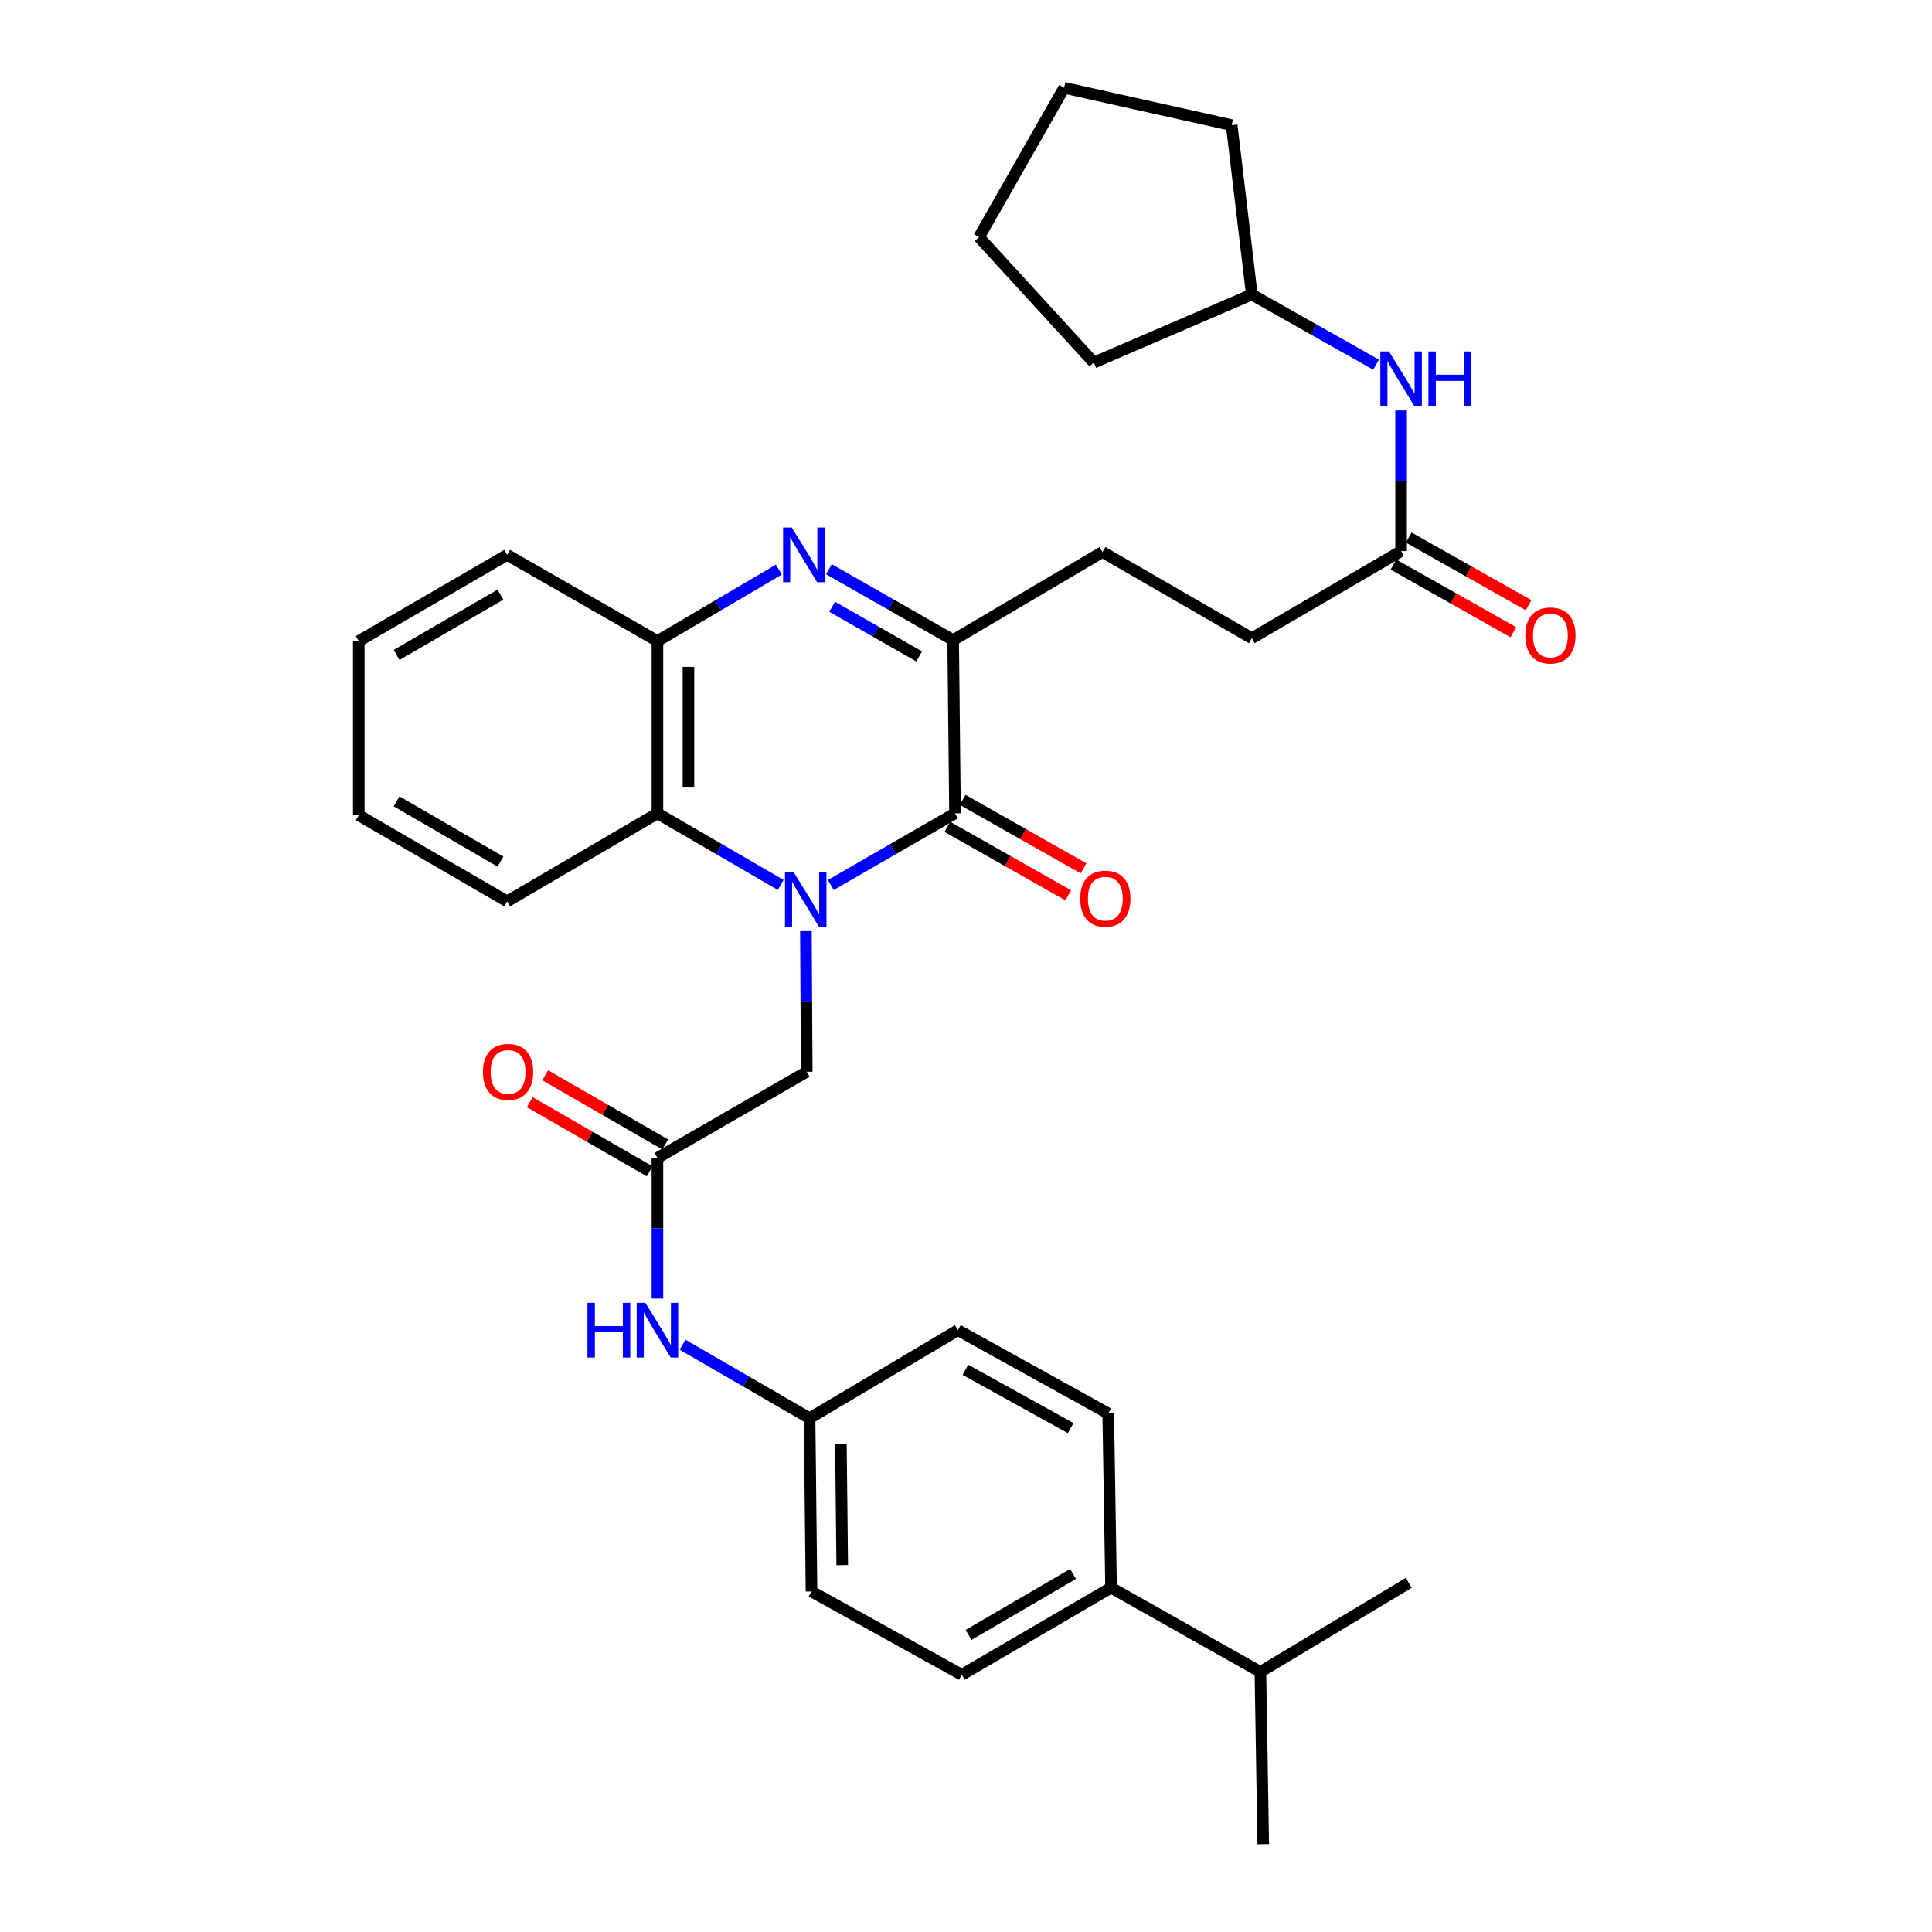 <?xml version='1.0' encoding='iso-8859-1'?>
<svg version='1.1' baseProfile='full'
              xmlns='http://www.w3.org/2000/svg'
                      xmlns:rdkit='http://www.rdkit.org/xml'
                      xmlns:xlink='http://www.w3.org/1999/xlink'
                  xml:space='preserve'
width='1000px' height='1000px' viewBox='0 0 1000 1000'>
<!-- END OF HEADER -->
<rect style='opacity:1.0;fill:#FFFFFF;stroke:none' width='1000' height='1000' x='0' y='0'> </rect>
<path class='bond-0' d='M 430.011,458.085 L 462.163,439.541' style='fill:none;fill-rule:evenodd;stroke:#0000FF;stroke-width:6px;stroke-linecap:butt;stroke-linejoin:miter;stroke-opacity:1' />
<path class='bond-0' d='M 462.163,439.541 L 494.314,420.997' style='fill:none;fill-rule:evenodd;stroke:#000000;stroke-width:6px;stroke-linecap:butt;stroke-linejoin:miter;stroke-opacity:1' />
<path class='bond-3' d='M 404.082,458.041 L 372.184,439.519' style='fill:none;fill-rule:evenodd;stroke:#0000FF;stroke-width:6px;stroke-linecap:butt;stroke-linejoin:miter;stroke-opacity:1' />
<path class='bond-3' d='M 372.184,439.519 L 340.286,420.997' style='fill:none;fill-rule:evenodd;stroke:#000000;stroke-width:6px;stroke-linecap:butt;stroke-linejoin:miter;stroke-opacity:1' />
<path class='bond-5' d='M 417.136,481.955 L 417.348,518.351' style='fill:none;fill-rule:evenodd;stroke:#0000FF;stroke-width:6px;stroke-linecap:butt;stroke-linejoin:miter;stroke-opacity:1' />
<path class='bond-5' d='M 417.348,518.351 L 417.559,554.747' style='fill:none;fill-rule:evenodd;stroke:#000000;stroke-width:6px;stroke-linecap:butt;stroke-linejoin:miter;stroke-opacity:1' />
<path class='bond-2' d='M 494.314,420.997 L 493.35,331.306' style='fill:none;fill-rule:evenodd;stroke:#000000;stroke-width:6px;stroke-linecap:butt;stroke-linejoin:miter;stroke-opacity:1' />
<path class='bond-9' d='M 490.356,427.982 L 521.638,445.705' style='fill:none;fill-rule:evenodd;stroke:#000000;stroke-width:6px;stroke-linecap:butt;stroke-linejoin:miter;stroke-opacity:1' />
<path class='bond-9' d='M 521.638,445.705 L 552.92,463.428' style='fill:none;fill-rule:evenodd;stroke:#FF0000;stroke-width:6px;stroke-linecap:butt;stroke-linejoin:miter;stroke-opacity:1' />
<path class='bond-9' d='M 498.272,414.011 L 529.553,431.734' style='fill:none;fill-rule:evenodd;stroke:#000000;stroke-width:6px;stroke-linecap:butt;stroke-linejoin:miter;stroke-opacity:1' />
<path class='bond-9' d='M 529.553,431.734 L 560.835,449.457' style='fill:none;fill-rule:evenodd;stroke:#FF0000;stroke-width:6px;stroke-linecap:butt;stroke-linejoin:miter;stroke-opacity:1' />
<path class='bond-1' d='M 403.131,294.824 L 371.708,313.315' style='fill:none;fill-rule:evenodd;stroke:#0000FF;stroke-width:6px;stroke-linecap:butt;stroke-linejoin:miter;stroke-opacity:1' />
<path class='bond-1' d='M 371.708,313.315 L 340.286,331.806' style='fill:none;fill-rule:evenodd;stroke:#000000;stroke-width:6px;stroke-linecap:butt;stroke-linejoin:miter;stroke-opacity:1' />
<path class='bond-33' d='M 429.033,294.608 L 461.192,312.957' style='fill:none;fill-rule:evenodd;stroke:#0000FF;stroke-width:6px;stroke-linecap:butt;stroke-linejoin:miter;stroke-opacity:1' />
<path class='bond-33' d='M 461.192,312.957 L 493.35,331.306' style='fill:none;fill-rule:evenodd;stroke:#000000;stroke-width:6px;stroke-linecap:butt;stroke-linejoin:miter;stroke-opacity:1' />
<path class='bond-33' d='M 430.723,314.059 L 453.234,326.904' style='fill:none;fill-rule:evenodd;stroke:#0000FF;stroke-width:6px;stroke-linecap:butt;stroke-linejoin:miter;stroke-opacity:1' />
<path class='bond-33' d='M 453.234,326.904 L 475.745,339.748' style='fill:none;fill-rule:evenodd;stroke:#000000;stroke-width:6px;stroke-linecap:butt;stroke-linejoin:miter;stroke-opacity:1' />
<path class='bond-11' d='M 493.35,331.306 L 570.623,285.721' style='fill:none;fill-rule:evenodd;stroke:#000000;stroke-width:6px;stroke-linecap:butt;stroke-linejoin:miter;stroke-opacity:1' />
<path class='bond-4' d='M 340.286,420.997 L 340.286,331.806' style='fill:none;fill-rule:evenodd;stroke:#000000;stroke-width:6px;stroke-linecap:butt;stroke-linejoin:miter;stroke-opacity:1' />
<path class='bond-4' d='M 356.344,407.618 L 356.344,345.184' style='fill:none;fill-rule:evenodd;stroke:#000000;stroke-width:6px;stroke-linecap:butt;stroke-linejoin:miter;stroke-opacity:1' />
<path class='bond-23' d='M 340.286,420.997 L 262.487,466.547' style='fill:none;fill-rule:evenodd;stroke:#000000;stroke-width:6px;stroke-linecap:butt;stroke-linejoin:miter;stroke-opacity:1' />
<path class='bond-24' d='M 340.286,331.806 L 262.487,287.21' style='fill:none;fill-rule:evenodd;stroke:#000000;stroke-width:6px;stroke-linecap:butt;stroke-linejoin:miter;stroke-opacity:1' />
<path class='bond-6' d='M 417.559,554.747 L 340.286,599.316' style='fill:none;fill-rule:evenodd;stroke:#000000;stroke-width:6px;stroke-linecap:butt;stroke-linejoin:miter;stroke-opacity:1' />
<path class='bond-8' d='M 340.286,599.316 L 340.286,635.717' style='fill:none;fill-rule:evenodd;stroke:#000000;stroke-width:6px;stroke-linecap:butt;stroke-linejoin:miter;stroke-opacity:1' />
<path class='bond-8' d='M 340.286,635.717 L 340.286,672.117' style='fill:none;fill-rule:evenodd;stroke:#0000FF;stroke-width:6px;stroke-linecap:butt;stroke-linejoin:miter;stroke-opacity:1' />
<path class='bond-13' d='M 344.296,592.36 L 313.257,574.466' style='fill:none;fill-rule:evenodd;stroke:#000000;stroke-width:6px;stroke-linecap:butt;stroke-linejoin:miter;stroke-opacity:1' />
<path class='bond-13' d='M 313.257,574.466 L 282.219,556.572' style='fill:none;fill-rule:evenodd;stroke:#FF0000;stroke-width:6px;stroke-linecap:butt;stroke-linejoin:miter;stroke-opacity:1' />
<path class='bond-13' d='M 336.276,606.272 L 305.237,588.378' style='fill:none;fill-rule:evenodd;stroke:#000000;stroke-width:6px;stroke-linecap:butt;stroke-linejoin:miter;stroke-opacity:1' />
<path class='bond-13' d='M 305.237,588.378 L 274.199,570.484' style='fill:none;fill-rule:evenodd;stroke:#FF0000;stroke-width:6px;stroke-linecap:butt;stroke-linejoin:miter;stroke-opacity:1' />
<path class='bond-7' d='M 725.204,285.23 L 647.931,330.325' style='fill:none;fill-rule:evenodd;stroke:#000000;stroke-width:6px;stroke-linecap:butt;stroke-linejoin:miter;stroke-opacity:1' />
<path class='bond-10' d='M 725.204,285.23 L 725.204,248.842' style='fill:none;fill-rule:evenodd;stroke:#000000;stroke-width:6px;stroke-linecap:butt;stroke-linejoin:miter;stroke-opacity:1' />
<path class='bond-10' d='M 725.204,248.842 L 725.204,212.455' style='fill:none;fill-rule:evenodd;stroke:#0000FF;stroke-width:6px;stroke-linecap:butt;stroke-linejoin:miter;stroke-opacity:1' />
<path class='bond-14' d='M 721.259,292.222 L 752.29,309.732' style='fill:none;fill-rule:evenodd;stroke:#000000;stroke-width:6px;stroke-linecap:butt;stroke-linejoin:miter;stroke-opacity:1' />
<path class='bond-14' d='M 752.29,309.732 L 783.322,327.241' style='fill:none;fill-rule:evenodd;stroke:#FF0000;stroke-width:6px;stroke-linecap:butt;stroke-linejoin:miter;stroke-opacity:1' />
<path class='bond-14' d='M 729.15,278.237 L 760.181,295.747' style='fill:none;fill-rule:evenodd;stroke:#000000;stroke-width:6px;stroke-linecap:butt;stroke-linejoin:miter;stroke-opacity:1' />
<path class='bond-14' d='M 760.181,295.747 L 791.213,313.256' style='fill:none;fill-rule:evenodd;stroke:#FF0000;stroke-width:6px;stroke-linecap:butt;stroke-linejoin:miter;stroke-opacity:1' />
<path class='bond-17' d='M 353.301,696.038 L 386.166,715.057' style='fill:none;fill-rule:evenodd;stroke:#0000FF;stroke-width:6px;stroke-linecap:butt;stroke-linejoin:miter;stroke-opacity:1' />
<path class='bond-17' d='M 386.166,715.057 L 419.031,734.075' style='fill:none;fill-rule:evenodd;stroke:#000000;stroke-width:6px;stroke-linecap:butt;stroke-linejoin:miter;stroke-opacity:1' />
<path class='bond-22' d='M 712.246,188.752 L 680.089,170.602' style='fill:none;fill-rule:evenodd;stroke:#0000FF;stroke-width:6px;stroke-linecap:butt;stroke-linejoin:miter;stroke-opacity:1' />
<path class='bond-22' d='M 680.089,170.602 L 647.931,152.452' style='fill:none;fill-rule:evenodd;stroke:#000000;stroke-width:6px;stroke-linecap:butt;stroke-linejoin:miter;stroke-opacity:1' />
<path class='bond-18' d='M 570.623,285.721 L 647.931,330.325' style='fill:none;fill-rule:evenodd;stroke:#000000;stroke-width:6px;stroke-linecap:butt;stroke-linejoin:miter;stroke-opacity:1' />
<path class='bond-12' d='M 575.084,821.776 L 497.811,866.862' style='fill:none;fill-rule:evenodd;stroke:#000000;stroke-width:6px;stroke-linecap:butt;stroke-linejoin:miter;stroke-opacity:1' />
<path class='bond-12' d='M 555.4,814.67 L 501.309,846.23' style='fill:none;fill-rule:evenodd;stroke:#000000;stroke-width:6px;stroke-linecap:butt;stroke-linejoin:miter;stroke-opacity:1' />
<path class='bond-19' d='M 575.084,821.776 L 652.374,865.372' style='fill:none;fill-rule:evenodd;stroke:#000000;stroke-width:6px;stroke-linecap:butt;stroke-linejoin:miter;stroke-opacity:1' />
<path class='bond-35' d='M 575.084,821.776 L 573.612,731.604' style='fill:none;fill-rule:evenodd;stroke:#000000;stroke-width:6px;stroke-linecap:butt;stroke-linejoin:miter;stroke-opacity:1' />
<path class='bond-15' d='M 497.811,866.862 L 420.03,823.739' style='fill:none;fill-rule:evenodd;stroke:#000000;stroke-width:6px;stroke-linecap:butt;stroke-linejoin:miter;stroke-opacity:1' />
<path class='bond-16' d='M 573.612,731.604 L 495.813,688.507' style='fill:none;fill-rule:evenodd;stroke:#000000;stroke-width:6px;stroke-linecap:butt;stroke-linejoin:miter;stroke-opacity:1' />
<path class='bond-16' d='M 554.161,739.186 L 499.701,709.018' style='fill:none;fill-rule:evenodd;stroke:#000000;stroke-width:6px;stroke-linecap:butt;stroke-linejoin:miter;stroke-opacity:1' />
<path class='bond-20' d='M 419.031,734.075 L 495.813,688.507' style='fill:none;fill-rule:evenodd;stroke:#000000;stroke-width:6px;stroke-linecap:butt;stroke-linejoin:miter;stroke-opacity:1' />
<path class='bond-21' d='M 419.031,734.075 L 420.03,823.739' style='fill:none;fill-rule:evenodd;stroke:#000000;stroke-width:6px;stroke-linecap:butt;stroke-linejoin:miter;stroke-opacity:1' />
<path class='bond-21' d='M 435.237,747.346 L 435.936,810.11' style='fill:none;fill-rule:evenodd;stroke:#000000;stroke-width:6px;stroke-linecap:butt;stroke-linejoin:miter;stroke-opacity:1' />
<path class='bond-25' d='M 652.374,865.372 L 653.855,954.545' style='fill:none;fill-rule:evenodd;stroke:#000000;stroke-width:6px;stroke-linecap:butt;stroke-linejoin:miter;stroke-opacity:1' />
<path class='bond-26' d='M 652.374,865.372 L 729.165,819.278' style='fill:none;fill-rule:evenodd;stroke:#000000;stroke-width:6px;stroke-linecap:butt;stroke-linejoin:miter;stroke-opacity:1' />
<path class='bond-27' d='M 647.931,152.452 L 637.512,64.768' style='fill:none;fill-rule:evenodd;stroke:#000000;stroke-width:6px;stroke-linecap:butt;stroke-linejoin:miter;stroke-opacity:1' />
<path class='bond-28' d='M 647.931,152.452 L 566.163,187.653' style='fill:none;fill-rule:evenodd;stroke:#000000;stroke-width:6px;stroke-linecap:butt;stroke-linejoin:miter;stroke-opacity:1' />
<path class='bond-29' d='M 262.487,466.547 L 185.696,421.978' style='fill:none;fill-rule:evenodd;stroke:#000000;stroke-width:6px;stroke-linecap:butt;stroke-linejoin:miter;stroke-opacity:1' />
<path class='bond-29' d='M 259.029,445.973 L 205.275,414.775' style='fill:none;fill-rule:evenodd;stroke:#000000;stroke-width:6px;stroke-linecap:butt;stroke-linejoin:miter;stroke-opacity:1' />
<path class='bond-34' d='M 262.487,287.21 L 185.696,331.806' style='fill:none;fill-rule:evenodd;stroke:#000000;stroke-width:6px;stroke-linecap:butt;stroke-linejoin:miter;stroke-opacity:1' />
<path class='bond-34' d='M 259.033,307.785 L 205.279,339.002' style='fill:none;fill-rule:evenodd;stroke:#000000;stroke-width:6px;stroke-linecap:butt;stroke-linejoin:miter;stroke-opacity:1' />
<path class='bond-32' d='M 637.512,64.768 L 550.792,45.455' style='fill:none;fill-rule:evenodd;stroke:#000000;stroke-width:6px;stroke-linecap:butt;stroke-linejoin:miter;stroke-opacity:1' />
<path class='bond-31' d='M 566.163,187.653 L 506.732,122.736' style='fill:none;fill-rule:evenodd;stroke:#000000;stroke-width:6px;stroke-linecap:butt;stroke-linejoin:miter;stroke-opacity:1' />
<path class='bond-30' d='M 185.696,421.978 L 185.696,331.806' style='fill:none;fill-rule:evenodd;stroke:#000000;stroke-width:6px;stroke-linecap:butt;stroke-linejoin:miter;stroke-opacity:1' />
<path class='bond-36' d='M 506.732,122.736 L 550.792,45.455' style='fill:none;fill-rule:evenodd;stroke:#000000;stroke-width:6px;stroke-linecap:butt;stroke-linejoin:miter;stroke-opacity:1' />
<path  class='atom-0' d='M 410.781 451.405
L 420.061 466.405
Q 420.981 467.885, 422.461 470.565
Q 423.941 473.245, 424.021 473.405
L 424.021 451.405
L 427.781 451.405
L 427.781 479.725
L 423.901 479.725
L 413.941 463.325
Q 412.781 461.405, 411.541 459.205
Q 410.341 457.005, 409.981 456.325
L 409.981 479.725
L 406.301 479.725
L 406.301 451.405
L 410.781 451.405
' fill='#0000FF'/>
<path  class='atom-2' d='M 409.809 273.05
L 419.089 288.05
Q 420.009 289.53, 421.489 292.21
Q 422.969 294.89, 423.049 295.05
L 423.049 273.05
L 426.809 273.05
L 426.809 301.37
L 422.929 301.37
L 412.969 284.97
Q 411.809 283.05, 410.569 280.85
Q 409.369 278.65, 409.009 277.97
L 409.009 301.37
L 405.329 301.37
L 405.329 273.05
L 409.809 273.05
' fill='#0000FF'/>
<path  class='atom-9' d='M 304.066 674.347
L 307.906 674.347
L 307.906 686.387
L 322.386 686.387
L 322.386 674.347
L 326.226 674.347
L 326.226 702.667
L 322.386 702.667
L 322.386 689.587
L 307.906 689.587
L 307.906 702.667
L 304.066 702.667
L 304.066 674.347
' fill='#0000FF'/>
<path  class='atom-9' d='M 334.026 674.347
L 343.306 689.347
Q 344.226 690.827, 345.706 693.507
Q 347.186 696.187, 347.266 696.347
L 347.266 674.347
L 351.026 674.347
L 351.026 702.667
L 347.146 702.667
L 337.186 686.267
Q 336.026 684.347, 334.786 682.147
Q 333.586 679.947, 333.226 679.267
L 333.226 702.667
L 329.546 702.667
L 329.546 674.347
L 334.026 674.347
' fill='#0000FF'/>
<path  class='atom-10' d='M 559.113 465.155
Q 559.113 458.355, 562.473 454.555
Q 565.833 450.755, 572.113 450.755
Q 578.393 450.755, 581.753 454.555
Q 585.113 458.355, 585.113 465.155
Q 585.113 472.035, 581.713 475.955
Q 578.313 479.835, 572.113 479.835
Q 565.873 479.835, 562.473 475.955
Q 559.113 472.075, 559.113 465.155
M 572.113 476.635
Q 576.433 476.635, 578.753 473.755
Q 581.113 470.835, 581.113 465.155
Q 581.113 459.595, 578.753 456.795
Q 576.433 453.955, 572.113 453.955
Q 567.793 453.955, 565.433 456.755
Q 563.113 459.555, 563.113 465.155
Q 563.113 470.875, 565.433 473.755
Q 567.793 476.635, 572.113 476.635
' fill='#FF0000'/>
<path  class='atom-11' d='M 718.944 181.906
L 728.224 196.906
Q 729.144 198.386, 730.624 201.066
Q 732.104 203.746, 732.184 203.906
L 732.184 181.906
L 735.944 181.906
L 735.944 210.226
L 732.064 210.226
L 722.104 193.826
Q 720.944 191.906, 719.704 189.706
Q 718.504 187.506, 718.144 186.826
L 718.144 210.226
L 714.464 210.226
L 714.464 181.906
L 718.944 181.906
' fill='#0000FF'/>
<path  class='atom-11' d='M 739.344 181.906
L 743.184 181.906
L 743.184 193.946
L 757.664 193.946
L 757.664 181.906
L 761.504 181.906
L 761.504 210.226
L 757.664 210.226
L 757.664 197.146
L 743.184 197.146
L 743.184 210.226
L 739.344 210.226
L 739.344 181.906
' fill='#0000FF'/>
<path  class='atom-14' d='M 249.978 554.827
Q 249.978 548.027, 253.338 544.227
Q 256.698 540.427, 262.978 540.427
Q 269.258 540.427, 272.618 544.227
Q 275.978 548.027, 275.978 554.827
Q 275.978 561.707, 272.578 565.627
Q 269.178 569.507, 262.978 569.507
Q 256.738 569.507, 253.338 565.627
Q 249.978 561.747, 249.978 554.827
M 262.978 566.307
Q 267.298 566.307, 269.618 563.427
Q 271.978 560.507, 271.978 554.827
Q 271.978 549.267, 269.618 546.467
Q 267.298 543.627, 262.978 543.627
Q 258.658 543.627, 256.298 546.427
Q 253.978 549.227, 253.978 554.827
Q 253.978 560.547, 256.298 563.427
Q 258.658 566.307, 262.978 566.307
' fill='#FF0000'/>
<path  class='atom-15' d='M 789.486 328.915
Q 789.486 322.115, 792.846 318.315
Q 796.206 314.515, 802.486 314.515
Q 808.766 314.515, 812.126 318.315
Q 815.486 322.115, 815.486 328.915
Q 815.486 335.795, 812.086 339.715
Q 808.686 343.595, 802.486 343.595
Q 796.246 343.595, 792.846 339.715
Q 789.486 335.835, 789.486 328.915
M 802.486 340.395
Q 806.806 340.395, 809.126 337.515
Q 811.486 334.595, 811.486 328.915
Q 811.486 323.355, 809.126 320.555
Q 806.806 317.715, 802.486 317.715
Q 798.166 317.715, 795.806 320.515
Q 793.486 323.315, 793.486 328.915
Q 793.486 334.635, 795.806 337.515
Q 798.166 340.395, 802.486 340.395
' fill='#FF0000'/>
</svg>
